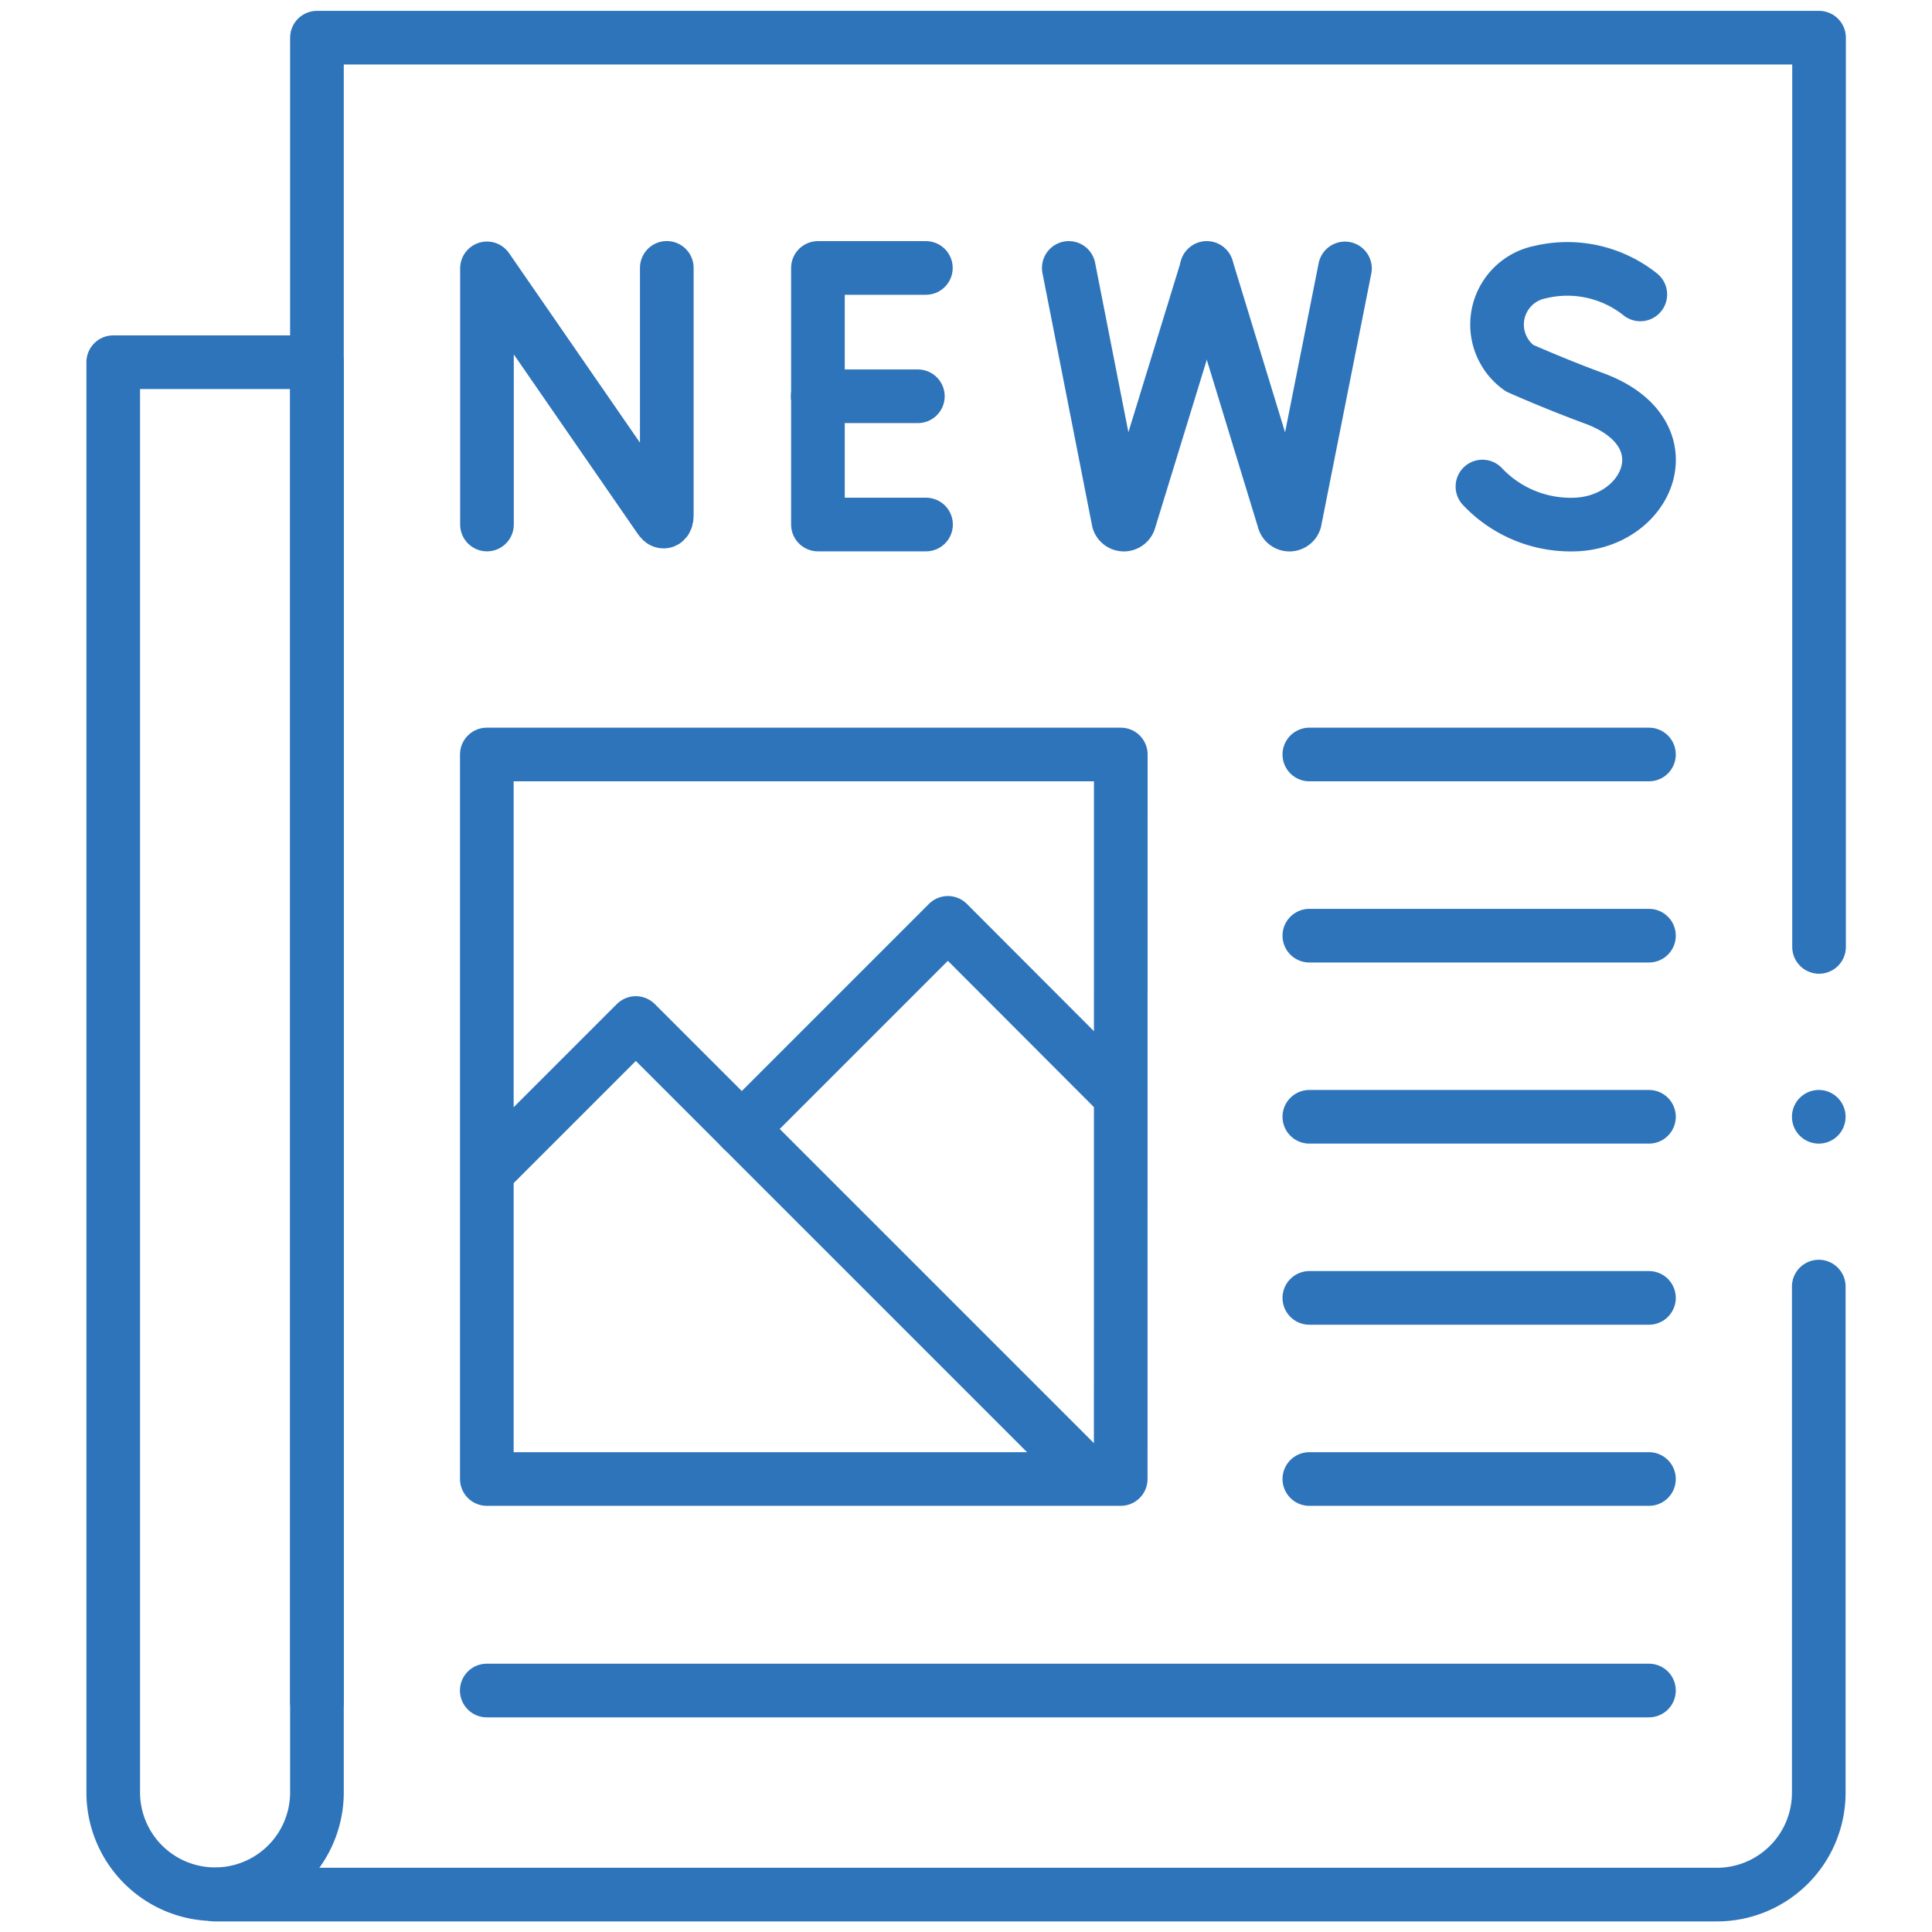 <svg xmlns="http://www.w3.org/2000/svg" xmlns:xlink="http://www.w3.org/1999/xlink" width="27.01" height="27.01" viewBox="0 0 27.01 27.01">
  <defs>
    <clipPath id="clip-path">
      <path id="path4149" d="M0-682.665H27.01v27.01H0Z" transform="translate(0 682.665)"/>
    </clipPath>
  </defs>
  <g id="g4143" transform="translate(0 682.665)">
    <g id="g4145" transform="translate(0 -682.665)">
      <g id="g4147" clip-path="url(#clip-path)">
        <g id="g4153" transform="translate(3.007 17.987)">
          <path id="path4155" d="M-544.245,0V7.071A1.424,1.424,0,0,1-545.669,8.5h-21" transform="translate(566.665)" fill="none" stroke="#2e74ba" stroke-linecap="round" stroke-linejoin="round" stroke-width="0.75"/>
        </g>
        <g id="g4157" transform="translate(4.431 0.528)">
          <path id="path4159" d="M0-564.734V-588H21v12.711" transform="translate(0 587.999)" fill="none" stroke="#2e74ba" stroke-linecap="round" stroke-linejoin="round" stroke-width="0.75"/>
        </g>
        <g id="g4161" transform="translate(1.583 5.064)">
          <path id="path4163" d="M-34.576-519.914h0a1.424,1.424,0,0,0,1.424-1.424v-19.994H-36v19.994A1.424,1.424,0,0,0-34.576-519.914Z" transform="translate(36 541.332)" fill="none" stroke="#2e74ba" stroke-linecap="round" stroke-linejoin="round" stroke-width="0.75"/>
        </g>
        <g id="g4165" transform="translate(6.808 3.746)">
          <path id="path4167" d="M0-87.079V-90.66l2.421,3.505c.045.065.093.033.093-.046v-3.466" transform="translate(0 90.666)" fill="none" stroke="#2e74ba" stroke-linecap="round" stroke-linejoin="round" stroke-width="0.75"/>
        </g>
        <g id="g4169" transform="translate(11.432 3.746)">
          <path id="path4171" d="M-36.691,0H-38.2V3.587h1.511" transform="translate(38.203)" fill="none" stroke="#2e74ba" stroke-linecap="round" stroke-linejoin="round" stroke-width="0.75"/>
        </g>
        <g id="g4173" transform="translate(11.432 5.54)">
          <path id="path4175" d="M-33.987,0h-1.4" transform="translate(35.387)" fill="none" stroke="#2e74ba" stroke-linecap="round" stroke-linejoin="round" stroke-width="0.75"/>
        </g>
        <g id="g4177" transform="translate(20.721 3.747)">
          <path id="path4179" d="M-53.67-8.952a1.636,1.636,0,0,0-1.4-.312.748.748,0,0,0-.29,1.342s.495.221,1.044.423c1.321.487.752,1.765-.311,1.765a1.694,1.694,0,0,1-1.25-.532" transform="translate(55.881 9.321)" fill="none" stroke="#2e74ba" stroke-linecap="round" stroke-linejoin="round" stroke-width="0.75"/>
        </g>
        <g id="g4181" transform="translate(14.942 3.746)">
          <path id="path4183" d="M0,0,.694,3.533a.08.08,0,0,0,.152,0L1.929.007" fill="none" stroke="#2e74ba" stroke-linecap="round" stroke-linejoin="round" stroke-width="0.75"/>
        </g>
        <g id="g4185" transform="translate(16.871 3.746)">
          <path id="path4187" d="M0,0,1.08,3.533a.08.08,0,0,0,.152,0l.7-3.526" fill="none" stroke="#2e74ba" stroke-linecap="round" stroke-linejoin="round" stroke-width="0.75"/>
        </g>
        <path id="path4189" d="M180.862-405.926H172v-10.129h8.863Z" transform="translate(-165.194 426.603)" fill="none" stroke="#2e74ba" stroke-linecap="round" stroke-linejoin="round" stroke-width="0.75"/>
        <g id="g4191" transform="translate(18.305 20.677)">
          <path id="path4193" d="M0,0H4.748" fill="none" stroke="#2e74ba" stroke-linecap="round" stroke-linejoin="round" stroke-width="0.75"/>
        </g>
        <g id="g4195" transform="translate(18.305 13.081)">
          <path id="path4197" d="M0,0H4.748" fill="none" stroke="#2e74ba" stroke-linecap="round" stroke-linejoin="round" stroke-width="0.75"/>
        </g>
        <g id="g4199" transform="translate(18.305 15.613)">
          <path id="path4201" d="M0,0H4.748" fill="none" stroke="#2e74ba" stroke-linecap="round" stroke-linejoin="round" stroke-width="0.75"/>
        </g>
        <g id="g4203" transform="translate(18.305 10.548)">
          <path id="path4205" d="M0,0H4.748" fill="none" stroke="#2e74ba" stroke-linecap="round" stroke-linejoin="round" stroke-width="0.75"/>
        </g>
        <g id="g4207" transform="translate(18.305 18.145)">
          <path id="path4209" d="M0,0H4.748" fill="none" stroke="#2e74ba" stroke-linecap="round" stroke-linejoin="round" stroke-width="0.75"/>
        </g>
        <g id="g4211" transform="translate(6.805 23.634)">
          <path id="path4213" d="M0,0H16.248" fill="none" stroke="#2e74ba" stroke-linecap="round" stroke-linejoin="round" stroke-width="0.75"/>
        </g>
        <g id="g4215" transform="translate(6.873 14.303)">
          <path id="path4217" d="M0-48.93l2.016-2.016,6.2,6.2" transform="translate(0 50.945)" fill="none" stroke="#2e74ba" stroke-linecap="round" stroke-linejoin="round" stroke-width="0.75"/>
        </g>
        <g id="g4219" transform="translate(10.37 12.902)">
          <path id="path4221" d="M0-69.966l2.882-2.882L5.226-70.5" transform="translate(0 72.848)" fill="none" stroke="#2e74ba" stroke-linecap="round" stroke-linejoin="round" stroke-width="0.75"/>
        </g>
        <g id="g4223" transform="translate(25.427 15.613)">
          <path id="path4225" d="M0,0H0" fill="none" stroke="#2e74ba" stroke-linecap="round" stroke-linejoin="round" stroke-width="0.75"/>
        </g>
      </g>
    </g>
  </g>
</svg>
